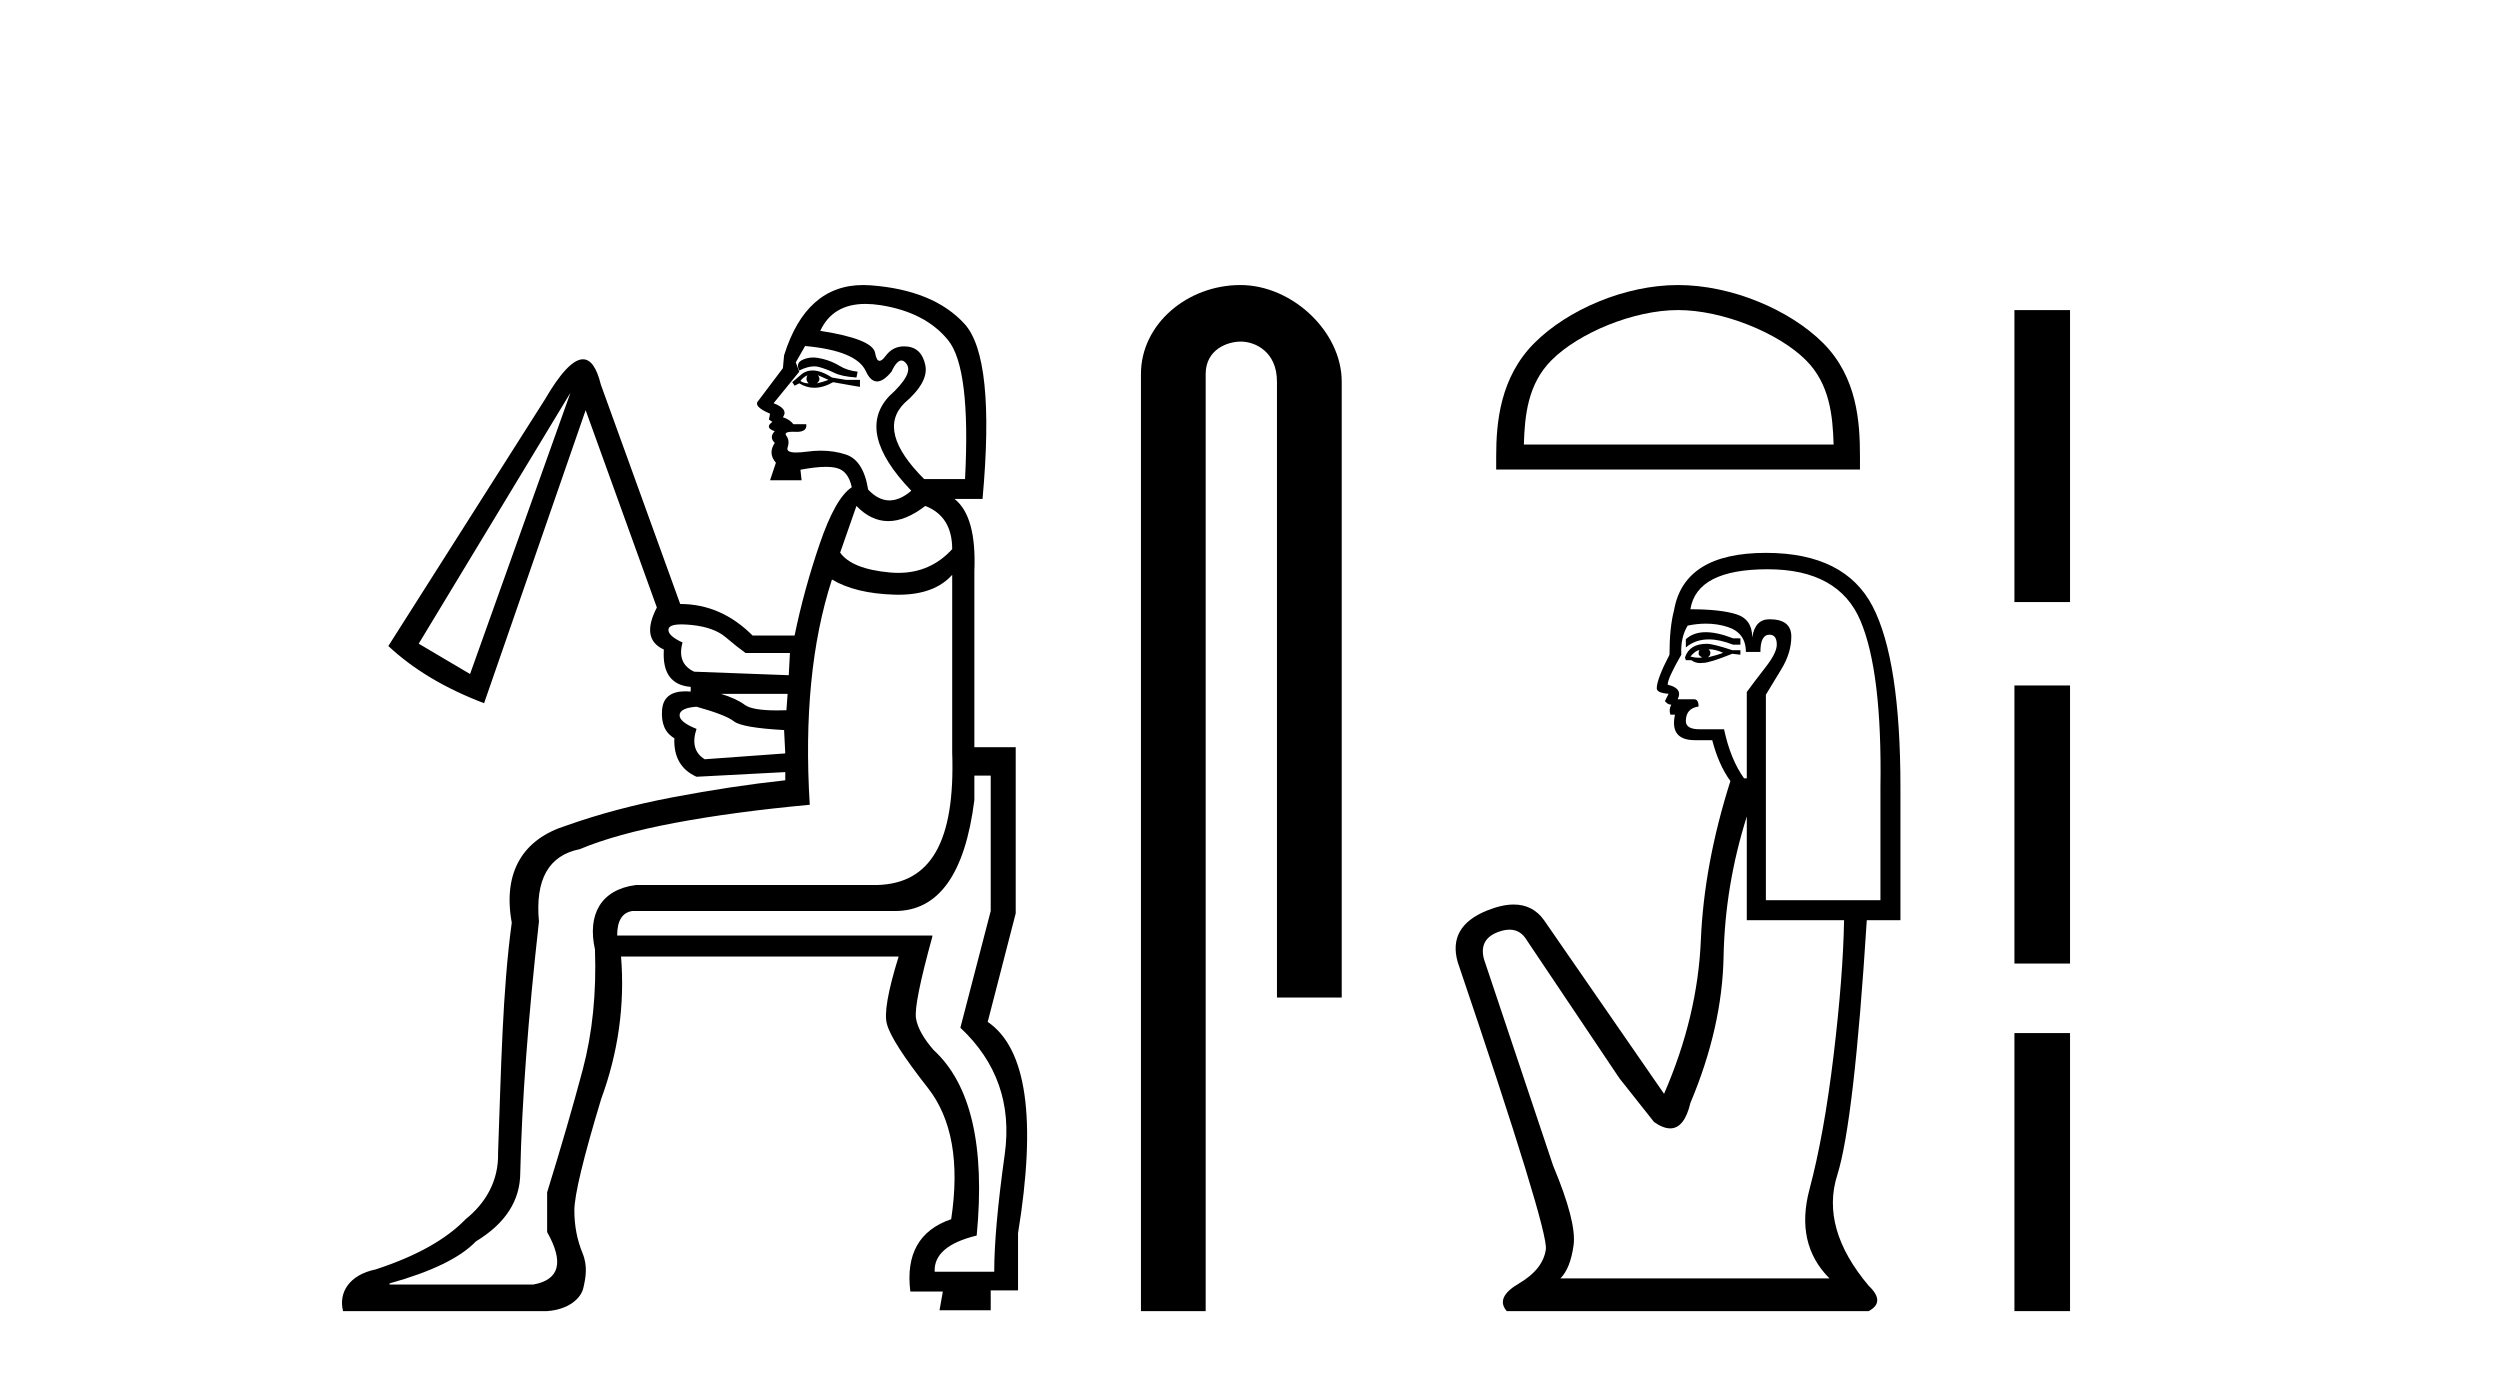 <?xml version='1.0' encoding='UTF-8' standalone='yes'?><svg xmlns='http://www.w3.org/2000/svg' xmlns:xlink='http://www.w3.org/1999/xlink' width='74.0' height='41.0' ><path d='M 24.062 10.582 C 23.997 10.582 23.937 10.59 23.883 10.605 C 23.756 10.639 23.675 10.685 23.641 10.743 C 23.606 10.8 23.612 10.875 23.658 10.967 C 23.823 10.885 23.97 10.844 24.099 10.844 C 24.151 10.844 24.2 10.851 24.246 10.864 C 24.407 10.91 24.557 10.967 24.695 11.036 C 24.833 11.106 25.052 11.152 25.351 11.175 L 25.386 11.002 C 25.179 10.979 25 10.921 24.85 10.829 C 24.701 10.737 24.534 10.668 24.349 10.622 C 24.244 10.596 24.148 10.582 24.062 10.582 ZM 23.9 11.106 C 23.854 11.198 23.865 11.278 23.935 11.347 C 23.842 11.347 23.762 11.324 23.693 11.278 C 23.739 11.209 23.808 11.152 23.9 11.106 ZM 24.211 11.106 L 24.522 11.244 C 24.407 11.29 24.292 11.324 24.176 11.347 C 24.269 11.278 24.28 11.198 24.211 11.106 ZM 24.053 10.966 C 23.916 10.966 23.796 11.012 23.693 11.106 L 23.451 11.313 L 23.52 11.417 L 23.658 11.347 C 23.799 11.434 23.948 11.478 24.104 11.478 C 24.28 11.478 24.465 11.423 24.66 11.313 L 25.248 11.417 L 25.455 11.451 L 25.455 11.244 L 25.04 11.244 L 24.626 11.175 C 24.41 11.035 24.219 10.966 24.053 10.966 ZM 25.618 8.996 C 25.756 8.996 25.903 9.008 26.06 9.032 C 26.947 9.171 27.615 9.516 28.064 10.069 C 28.513 10.622 28.68 11.992 28.565 14.181 L 27.355 14.181 C 26.411 13.236 26.215 12.488 26.768 11.935 C 27.252 11.52 27.459 11.146 27.39 10.812 C 27.321 10.478 27.148 10.294 26.872 10.259 C 26.834 10.254 26.797 10.252 26.762 10.252 C 26.537 10.252 26.354 10.346 26.215 10.535 C 26.144 10.632 26.084 10.681 26.035 10.681 C 25.974 10.681 25.93 10.603 25.904 10.449 C 25.858 10.173 25.317 9.954 24.28 9.793 C 24.527 9.261 24.973 8.996 25.618 8.996 ZM 23.831 10.242 C 24.845 10.334 25.443 10.582 25.628 10.985 C 25.721 11.189 25.832 11.291 25.962 11.291 C 26.087 11.291 26.229 11.195 26.388 11.002 C 26.491 10.781 26.589 10.671 26.683 10.671 C 26.736 10.671 26.787 10.707 26.837 10.777 C 26.975 10.973 26.803 11.29 26.319 11.728 C 25.651 12.442 25.87 13.375 26.975 14.526 C 26.752 14.717 26.536 14.812 26.328 14.812 C 26.109 14.812 25.898 14.705 25.697 14.492 C 25.605 13.916 25.386 13.57 25.04 13.455 C 24.81 13.378 24.562 13.34 24.295 13.34 C 24.162 13.34 24.025 13.35 23.883 13.369 C 23.757 13.386 23.653 13.394 23.568 13.394 C 23.365 13.394 23.28 13.346 23.313 13.248 C 23.359 13.11 23.347 12.995 23.278 12.902 C 23.217 12.82 23.278 12.78 23.462 12.78 C 23.485 12.78 23.51 12.78 23.537 12.781 C 23.553 12.782 23.569 12.783 23.584 12.783 C 23.793 12.783 23.887 12.707 23.865 12.557 L 23.485 12.557 C 23.416 12.465 23.313 12.396 23.174 12.35 C 23.29 12.188 23.197 12.05 22.898 11.935 L 23.658 11.002 L 23.555 10.726 L 23.831 10.242 ZM 27.39 14.976 C 27.92 15.183 28.185 15.609 28.185 16.254 C 27.757 16.723 27.225 16.957 26.59 16.957 C 26.507 16.957 26.422 16.953 26.336 16.945 C 25.587 16.876 25.098 16.68 24.868 16.358 L 25.351 14.976 C 25.639 15.275 25.953 15.425 26.293 15.425 C 26.633 15.425 26.998 15.275 27.39 14.976 ZM 16.886 11.624 L 13.914 19.951 L 12.394 19.053 L 16.886 11.624 ZM 20.173 18.482 C 20.261 18.482 20.362 18.488 20.479 18.5 C 20.917 18.546 21.251 18.667 21.481 18.863 C 21.712 19.059 21.907 19.214 22.069 19.329 L 23.382 19.329 L 23.347 19.986 L 20.548 19.882 C 20.203 19.721 20.088 19.433 20.203 19.018 C 19.903 18.88 19.765 18.748 19.788 18.621 C 19.805 18.528 19.933 18.482 20.173 18.482 ZM 23.313 20.539 L 23.278 21.023 C 23.179 21.026 23.085 21.028 22.997 21.028 C 22.513 21.028 22.198 20.974 22.051 20.867 C 21.879 20.74 21.643 20.631 21.343 20.539 ZM 20.617 20.919 C 21.193 21.08 21.562 21.224 21.723 21.351 C 21.884 21.478 22.38 21.564 23.209 21.61 L 23.244 22.301 L 20.859 22.474 C 20.56 22.29 20.479 21.99 20.617 21.575 C 20.272 21.437 20.105 21.299 20.116 21.161 C 20.128 21.023 20.295 20.942 20.617 20.919 ZM 29.325 22.958 L 29.325 26.966 L 28.427 30.421 C 29.509 31.435 29.947 32.685 29.74 34.17 C 29.532 35.656 29.429 36.814 29.429 37.643 L 27.666 37.643 C 27.643 37.136 28.058 36.779 28.91 36.572 C 29.164 33.923 28.738 32.091 27.632 31.078 C 27.332 30.732 27.16 30.421 27.114 30.145 C 27.067 29.868 27.229 29.062 27.597 27.726 L 27.597 27.692 L 18.268 27.692 C 18.268 27.254 18.417 27.012 18.717 26.966 L 26.492 26.966 C 27.782 26.966 28.565 25.872 28.841 23.683 L 28.841 22.958 ZM 28.185 17.014 L 28.185 22.267 C 28.277 24.939 27.54 26.15 25.973 26.196 L 18.821 26.196 C 17.784 26.334 17.381 27.07 17.611 28.106 C 17.657 29.396 17.536 30.583 17.248 31.665 C 16.96 32.748 16.609 33.957 16.195 35.293 L 16.195 36.468 C 16.701 37.367 16.563 37.885 15.78 38.023 L 11.53 38.023 L 11.53 37.989 C 12.774 37.643 13.626 37.228 14.087 36.745 C 14.962 36.215 15.4 35.535 15.4 34.706 C 15.446 32.633 15.63 30.156 15.953 27.277 C 15.837 26.033 16.241 25.319 17.162 25.135 C 17.876 24.835 18.815 24.576 19.978 24.357 C 21.141 24.138 22.472 23.96 23.969 23.821 C 23.808 21.218 24.027 18.995 24.626 17.153 C 25.086 17.429 25.703 17.579 26.474 17.602 C 26.515 17.603 26.555 17.604 26.594 17.604 C 27.305 17.604 27.836 17.407 28.185 17.014 ZM 25.551 8.437 C 24.423 8.437 23.643 9.131 23.209 10.518 L 23.174 10.898 C 22.76 11.451 22.512 11.779 22.431 11.883 C 22.351 11.987 22.472 12.108 22.794 12.246 L 22.76 12.419 L 22.863 12.488 C 22.702 12.603 22.725 12.695 22.933 12.764 C 22.817 12.879 22.817 12.995 22.933 13.11 C 22.794 13.317 22.806 13.513 22.967 13.697 L 22.794 14.215 L 23.727 14.215 L 23.693 13.904 C 23.99 13.848 24.24 13.819 24.442 13.819 C 24.568 13.819 24.675 13.83 24.764 13.853 C 24.994 13.91 25.144 14.1 25.213 14.423 C 24.891 14.63 24.574 15.189 24.263 16.099 C 23.952 17.009 23.704 17.913 23.52 18.811 L 22.276 18.811 C 21.654 18.189 20.94 17.878 20.134 17.878 L 17.784 11.382 C 17.662 10.884 17.486 10.635 17.256 10.635 C 16.966 10.635 16.589 11.033 16.125 11.831 L 11.495 19.122 C 12.232 19.813 13.177 20.378 14.329 20.815 L 17.335 12.142 L 19.443 17.982 C 19.12 18.604 19.189 19.018 19.65 19.226 C 19.604 19.917 19.869 20.285 20.445 20.332 L 20.445 20.47 C 20.39 20.465 20.339 20.463 20.289 20.463 C 19.86 20.463 19.629 20.644 19.598 21.005 C 19.564 21.408 19.684 21.691 19.961 21.852 C 19.938 22.405 20.157 22.785 20.617 22.992 L 23.244 22.854 L 23.244 23.096 C 22.184 23.211 21.078 23.378 19.926 23.597 C 18.775 23.816 17.715 24.098 16.747 24.443 C 15.503 24.835 14.872 25.791 15.148 27.311 C 14.872 29.339 14.835 31.608 14.743 34.119 C 14.766 34.971 14.358 35.627 13.783 36.088 C 13.207 36.687 12.32 37.182 11.122 37.574 C 10.339 37.735 10.016 38.256 10.154 38.809 L 16.195 38.809 C 16.84 38.763 17.197 38.426 17.266 38.127 C 17.335 37.827 17.404 37.482 17.242 37.09 C 17.081 36.699 17.001 36.278 17.001 35.829 C 17.001 35.38 17.265 34.28 17.795 32.529 C 18.302 31.147 18.498 29.742 18.383 28.313 L 26.6 28.313 C 26.278 29.35 26.163 30.018 26.255 30.318 C 26.347 30.663 26.75 31.291 27.464 32.201 C 28.178 33.111 28.409 34.406 28.155 36.088 C 27.211 36.411 26.808 37.125 26.946 38.23 L 27.908 38.23 L 27.81 38.783 L 29.325 38.783 L 29.325 38.196 L 30.134 38.196 L 30.134 36.503 C 30.687 33.116 30.388 31.032 29.236 30.248 L 30.065 27.035 L 30.065 22.117 L 28.841 22.117 L 28.841 16.911 C 28.887 15.828 28.692 15.114 28.254 14.768 L 29.083 14.768 C 29.337 11.981 29.158 10.253 28.548 9.585 C 27.937 8.917 27.01 8.537 25.766 8.445 C 25.693 8.44 25.621 8.437 25.551 8.437 Z' style='fill:#000000;stroke:none' /><path d='M 36.716 8.437 C 35.147 8.437 33.772 9.591 33.772 11.072 L 33.772 38.809 L 35.688 38.809 L 35.688 11.072 C 35.688 10.346 36.327 10.111 36.728 10.111 C 37.15 10.111 37.798 10.406 37.798 11.296 L 37.798 29.526 L 39.715 29.526 L 39.715 11.296 C 39.715 9.813 38.246 8.437 36.716 8.437 Z' style='fill:#000000;stroke:none' /><path d='M 49.671 9.178 C 50.995 9.178 52.653 9.858 53.455 10.661 C 54.157 11.362 54.249 12.293 54.275 13.158 L 45.106 13.158 C 45.132 12.293 45.224 11.362 45.926 10.661 C 46.728 9.858 48.347 9.178 49.671 9.178 ZM 49.671 8.437 C 48.1 8.437 46.409 9.163 45.418 10.153 C 44.402 11.17 44.287 12.508 44.287 13.509 L 44.287 13.899 L 55.055 13.899 L 55.055 13.509 C 55.055 12.508 54.979 11.17 53.963 10.153 C 52.972 9.163 51.242 8.437 49.671 8.437 Z' style='fill:#000000;stroke:none' /><path d='M 50.491 18.713 Q 50.124 18.713 49.901 18.922 L 49.901 19.164 Q 50.184 18.926 50.58 18.926 Q 50.903 18.926 51.301 19.083 L 51.516 19.083 L 51.516 18.895 L 51.301 18.895 Q 50.833 18.713 50.491 18.713 ZM 50.574 19.218 Q 50.79 19.218 51.005 19.325 Q 50.87 19.379 50.547 19.46 Q 50.628 19.406 50.628 19.325 Q 50.628 19.272 50.574 19.218 ZM 50.305 19.245 Q 50.278 19.272 50.278 19.352 Q 50.278 19.406 50.386 19.46 Q 50.332 19.469 50.275 19.469 Q 50.162 19.469 50.036 19.433 Q 50.197 19.245 50.305 19.245 ZM 50.52 19.056 Q 50.009 19.056 49.875 19.46 L 49.901 19.541 L 50.063 19.541 Q 50.171 19.627 50.33 19.627 Q 50.37 19.627 50.413 19.621 Q 50.601 19.621 51.274 19.352 L 51.516 19.379 L 51.516 19.245 L 51.274 19.245 Q 50.709 19.056 50.52 19.056 ZM 50.497 18.46 Q 50.835 18.46 51.139 18.558 Q 51.678 18.733 51.678 19.298 L 52.108 19.298 Q 52.108 18.787 52.377 18.787 Q 52.593 18.787 52.593 19.083 Q 52.593 19.325 52.256 19.756 Q 51.92 20.187 51.705 20.483 L 51.705 23.039 L 51.624 23.039 Q 51.22 22.474 51.032 21.586 L 50.305 21.586 Q 49.901 21.586 49.901 21.344 Q 49.901 20.967 50.278 20.913 Q 50.278 20.698 50.144 20.698 L 49.659 20.698 Q 49.821 20.375 49.363 20.267 Q 49.363 20.079 49.767 19.379 Q 49.74 18.868 49.955 18.518 Q 50.236 18.46 50.497 18.46 ZM 52.323 16.85 Q 54.423 16.85 55.068 18.37 Q 55.714 19.891 55.661 23.308 L 55.661 26.645 L 52.27 26.645 L 52.27 20.563 Q 52.431 20.294 52.727 19.81 Q 53.023 19.325 53.023 18.841 Q 53.023 18.33 52.377 18.33 Q 51.947 18.33 51.866 18.868 Q 51.866 18.33 51.395 18.182 Q 50.924 18.034 50.036 18.034 Q 50.224 16.85 52.323 16.85 ZM 51.705 24.169 L 51.705 27.237 L 54.584 27.237 Q 54.557 28.879 54.275 31.234 Q 53.992 33.588 53.561 35.203 Q 53.131 36.818 54.153 37.841 L 46.188 37.841 Q 46.484 37.544 46.578 36.858 Q 46.672 36.172 45.972 34.503 L 43.927 28.395 Q 43.766 27.803 44.344 27.587 Q 44.529 27.518 44.683 27.518 Q 45.009 27.518 45.192 27.829 L 47.937 31.92 L 48.96 33.212 Q 49.229 33.4 49.438 33.4 Q 49.857 33.4 50.036 32.647 Q 50.978 30.413 51.018 28.314 Q 51.059 26.215 51.705 24.169 ZM 52.27 16.365 Q 49.848 16.365 49.552 18.061 Q 49.417 18.572 49.417 19.379 Q 49.04 20.106 49.04 20.375 Q 49.04 20.51 49.39 20.536 L 49.282 20.752 Q 49.363 20.859 49.471 20.859 Q 49.39 20.994 49.444 21.155 L 49.579 21.155 Q 49.417 21.909 50.171 21.909 L 50.682 21.909 Q 50.87 22.636 51.22 23.12 Q 50.44 25.569 50.345 27.829 Q 50.251 30.09 49.256 32.377 L 45.703 27.237 Q 45.372 26.774 44.806 26.774 Q 44.453 26.774 44.008 26.955 Q 42.851 27.426 43.147 28.475 Q 45.838 36.414 45.757 36.979 Q 45.676 37.571 44.963 37.989 Q 44.25 38.406 44.6 38.809 L 55.311 38.809 Q 55.822 38.54 55.311 38.056 Q 53.884 36.36 54.382 34.786 Q 54.88 33.212 55.257 27.237 L 56.253 27.237 L 56.253 23.308 Q 56.253 19.541 55.432 17.953 Q 54.611 16.365 52.27 16.365 Z' style='fill:#000000;stroke:none' /><path d='M 59.627 9.179 L 59.627 17.821 L 61.273 17.821 L 61.273 9.179 L 59.627 9.179 M 59.627 20.29 L 59.627 28.521 L 61.273 28.521 L 61.273 20.29 L 59.627 20.29 M 59.627 30.579 L 59.627 38.809 L 61.273 38.809 L 61.273 30.579 L 59.627 30.579 Z' style='fill:#000000;stroke:none' /></svg>